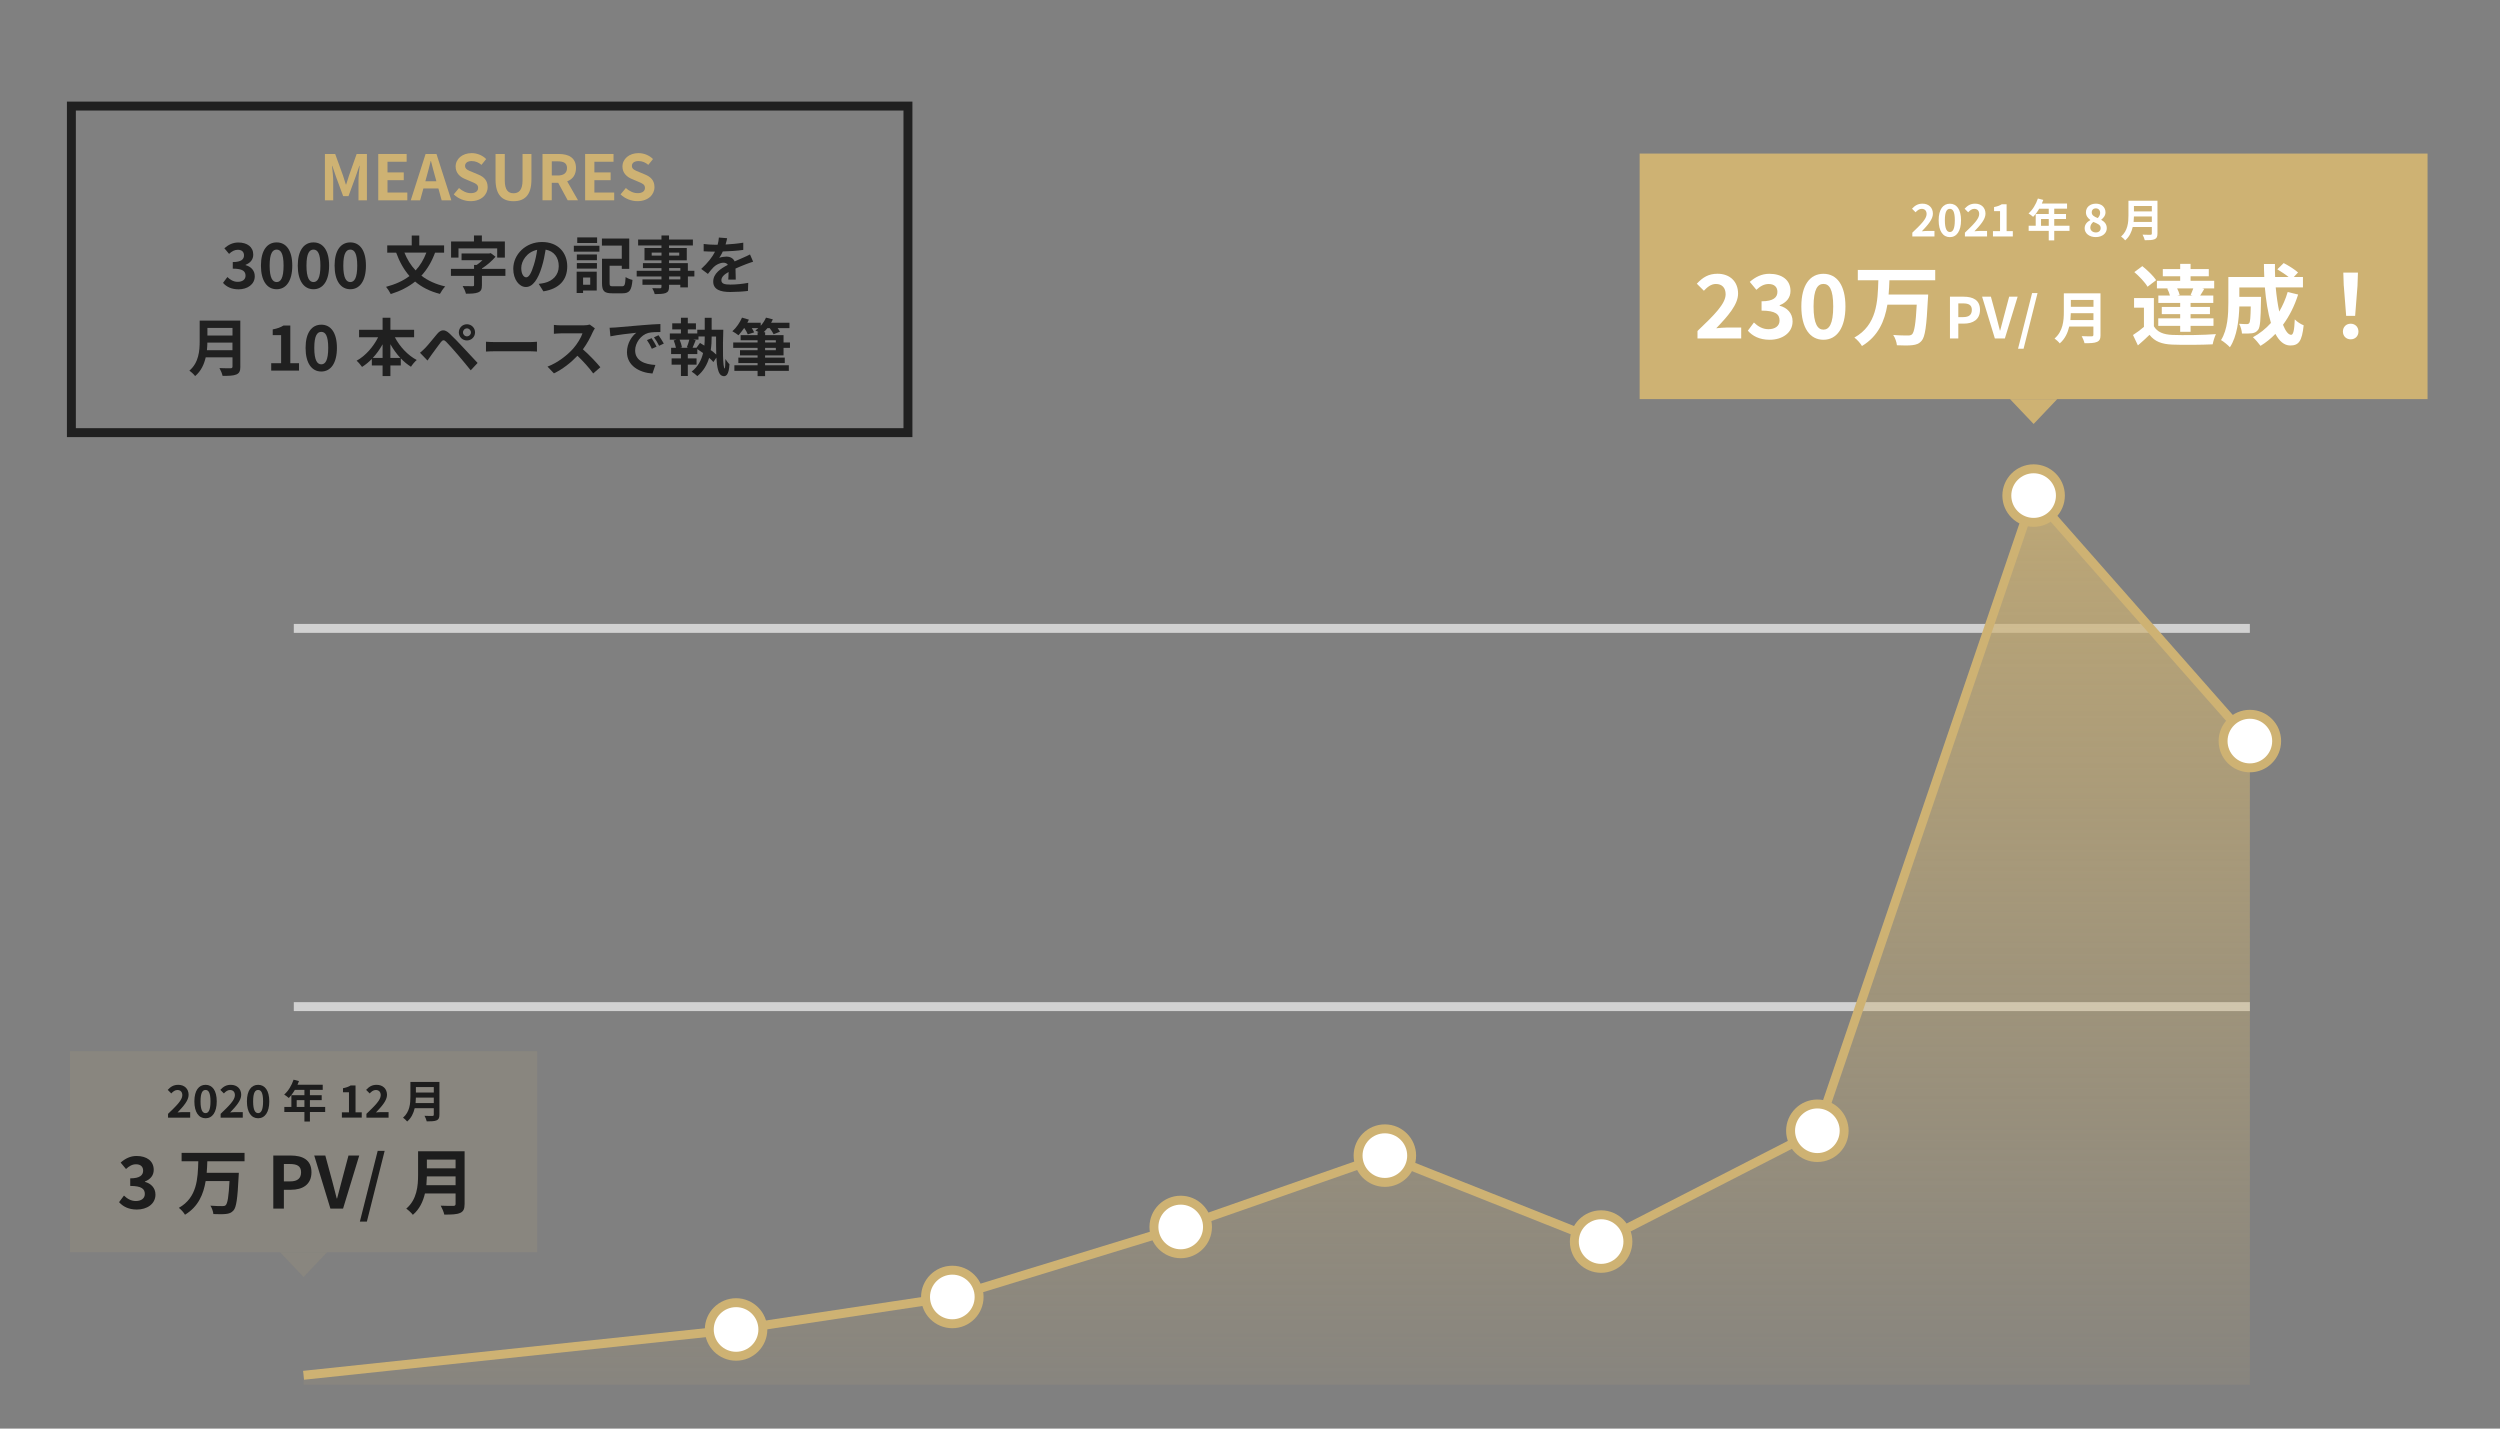 <?xml version="1.0" encoding="UTF-8"?><svg id="_レイヤー_2" xmlns="http://www.w3.org/2000/svg" xmlns:xlink="http://www.w3.org/1999/xlink" viewBox="0 0 560 320"><rect x="0" y="0" width="560" height="320" fill="#808080" stroke="none"/><defs><style>.cls-1{fill:#ceb273;}.cls-1,.cls-2,.cls-3,.cls-4,.cls-5,.cls-6,.cls-7{stroke-width:0px;}.cls-8{opacity:.12;}.cls-2{fill:#1d1d1d;}.cls-3{fill:#d1d1d1;}.cls-4{fill:url(#_名称未設定グラデーション_4);}.cls-5{opacity:0;}.cls-5,.cls-6{fill:#fff;}.cls-7{fill:#202020;}</style><linearGradient id="_名称未設定グラデーション_4" x1="285.99" y1="309.85" x2="285.99" y2="102.98" gradientUnits="userSpaceOnUse"><stop offset="0" stop-color="#ceb273" stop-opacity=".1"/><stop offset="1" stop-color="#ceb273" stop-opacity=".8"/></linearGradient></defs><g id="_レイヤー_2-2"><rect class="cls-5" width="560" height="320"/><rect class="cls-3" x="65.81" y="224.48" width="438.16" height="2"/><rect class="cls-3" x="65.81" y="139.76" width="438.16" height="2"/><polygon class="cls-4" points="68 308.07 68 310.2 503.97 310.2 503.97 166 455.53 111.01 407.09 253.29 358.65 278.11 310.21 258.86 264.48 274.84 213.32 290.52 164.88 297.8 116.44 302.93 68 308.07"/><polygon class="cls-1" points="68.11 309.06 67.89 307.07 164.78 296.8 213.1 289.54 264.19 273.88 310.23 257.79 358.6 277.02 406.27 252.59 455.14 109.06 504.72 165.34 503.22 166.66 455.92 112.97 407.9 254 358.7 279.21 310.18 259.92 264.81 275.79 213.47 291.51 165.03 298.79 68.11 309.06"/><circle class="cls-6" cx="213.32" cy="290.52" r="6"/><path class="cls-1" d="M213.32,297.52c-3.86,0-7-3.14-7-7s3.14-7,7-7,7,3.14,7,7-3.14,7-7,7ZM213.32,285.52c-2.76,0-5,2.24-5,5s2.24,5,5,5,5-2.24,5-5-2.24-5-5-5Z"/><circle class="cls-6" cx="164.88" cy="297.8" r="6"/><path class="cls-1" d="M164.88,304.8c-3.86,0-7-3.14-7-7s3.14-7,7-7,7,3.14,7,7-3.14,7-7,7ZM164.88,292.8c-2.76,0-5,2.24-5,5s2.24,5,5,5,5-2.24,5-5-2.24-5-5-5Z"/><circle class="cls-6" cx="264.48" cy="274.84" r="6"/><path class="cls-1" d="M264.48,281.84c-3.86,0-7-3.14-7-7s3.14-7,7-7,7,3.14,7,7-3.14,7-7,7ZM264.48,269.84c-2.76,0-5,2.24-5,5s2.24,5,5,5,5-2.24,5-5-2.24-5-5-5Z"/><circle class="cls-6" cx="310.21" cy="258.86" r="6"/><path class="cls-1" d="M310.21,265.86c-3.86,0-7-3.14-7-7s3.14-7,7-7,7,3.14,7,7-3.14,7-7,7ZM310.21,253.86c-2.76,0-5,2.24-5,5s2.24,5,5,5,5-2.24,5-5-2.24-5-5-5Z"/><circle class="cls-6" cx="358.65" cy="278.11" r="6"/><path class="cls-1" d="M358.65,285.11c-3.86,0-7-3.14-7-7s3.14-7,7-7,7,3.14,7,7-3.14,7-7,7ZM358.65,273.11c-2.76,0-5,2.24-5,5s2.24,5,5,5,5-2.24,5-5-2.24-5-5-5Z"/><circle class="cls-6" cx="407.09" cy="253.29" r="6"/><path class="cls-1" d="M407.09,260.29c-3.86,0-7-3.14-7-7s3.14-7,7-7,7,3.14,7,7-3.14,7-7,7ZM407.09,248.29c-2.76,0-5,2.24-5,5s2.24,5,5,5,5-2.24,5-5-2.24-5-5-5Z"/><circle class="cls-6" cx="455.53" cy="111.01" r="6"/><path class="cls-1" d="M455.53,118.01c-3.86,0-7-3.14-7-7s3.14-7,7-7,7,3.14,7,7-3.14,7-7,7ZM455.53,106.01c-2.76,0-5,2.24-5,5s2.24,5,5,5,5-2.24,5-5-2.24-5-5-5Z"/><circle class="cls-6" cx="503.97" cy="166" r="6"/><path class="cls-1" d="M503.97,173c-3.86,0-7-3.14-7-7s3.14-7,7-7,7,3.14,7,7-3.14,7-7,7ZM503.97,161c-2.76,0-5,2.24-5,5s2.24,5,5,5,5-2.24,5-5-2.24-5-5-5Z"/><rect class="cls-1" x="367.28" y="34.4" width="176.49" height="55"/><polygon class="cls-1" points="455.53 94.97 460.81 89.41 450.25 89.41 455.53 94.97"/><path class="cls-6" d="M428.36,52.12c1.93-1.84,3.2-3.1,3.2-4.17,0-.73-.4-1.17-1.11-1.17-.54,0-.98.36-1.36.77l-.8-.8c.68-.73,1.34-1.13,2.35-1.13,1.4,0,2.33.89,2.33,2.25,0,1.26-1.16,2.56-2.48,3.94.37-.04.86-.08,1.21-.08h1.62v1.24h-4.96v-.85Z"/><path class="cls-6" d="M434.26,49.34c0-2.44.99-3.71,2.51-3.71s2.5,1.28,2.5,3.71-.98,3.78-2.5,3.78-2.51-1.33-2.51-3.78ZM437.88,49.34c0-2-.47-2.56-1.11-2.56s-1.12.56-1.12,2.56.48,2.63,1.12,2.63,1.11-.62,1.11-2.63Z"/><path class="cls-6" d="M440.14,52.12c1.93-1.84,3.2-3.1,3.2-4.17,0-.73-.4-1.17-1.11-1.17-.54,0-.98.36-1.36.77l-.8-.8c.68-.73,1.34-1.13,2.35-1.13,1.4,0,2.33.89,2.33,2.25,0,1.26-1.16,2.56-2.48,3.94.37-.04.86-.08,1.21-.08h1.62v1.24h-4.96v-.85Z"/><path class="cls-6" d="M446.42,51.78h1.59v-4.49h-1.34v-.91c.74-.14,1.25-.33,1.72-.62h1.09v6.02h1.39v1.19h-4.45v-1.19Z"/><path class="cls-6" d="M463.57,51.71h-3.42v2.14h-1.23v-2.14h-4.5v-1.14h1.58v-2.63h2.92v-1.19h-2.14c-.41.71-.89,1.35-1.36,1.82-.23-.2-.74-.6-1.03-.77.9-.76,1.67-2.04,2.1-3.33l1.21.31c-.09.28-.2.55-.33.82h5.65v1.15h-2.87v1.19h2.64v1.11h-2.64v1.52h3.42v1.14ZM458.92,50.58v-1.52h-1.73v1.52h1.73Z"/><path class="cls-6" d="M466.96,51.13c0-.89.59-1.46,1.27-1.82v-.04c-.56-.41-.98-.94-.98-1.7,0-1.19.95-1.95,2.23-1.95s2.15.78,2.15,1.96c0,.71-.48,1.29-.95,1.62v.05c.67.38,1.24.91,1.24,1.88,0,1.12-.99,1.98-2.49,1.98-1.41,0-2.47-.82-2.47-1.98ZM470.55,51.08c0-.72-.69-.98-1.64-1.37-.39.31-.68.75-.68,1.26,0,.67.55,1.1,1.24,1.1.63,0,1.08-.35,1.08-.99ZM470.43,47.69c0-.6-.36-1.02-.98-1.02-.5,0-.9.32-.9.91,0,.66.58.97,1.35,1.27.34-.36.53-.75.53-1.16Z"/><path class="cls-6" d="M483.27,52.32c0,.72-.17,1.06-.63,1.26-.48.21-1.18.23-2.21.23-.07-.35-.31-.92-.5-1.25.7.04,1.54.03,1.76.03.24,0,.32-.08.32-.29v-1.45h-4.28c-.26,1.12-.76,2.21-1.69,2.99-.18-.25-.66-.69-.92-.86,1.51-1.29,1.65-3.2,1.65-4.72v-3.29h6.5v7.35ZM482.01,49.71v-1.22h-4.01c0,.38-.03.8-.07,1.22h4.08ZM478,46.14v1.22h4.01v-1.22h-4.01Z"/><path class="cls-6" d="M436.79,66.46h3.07c2.07,0,3.66.73,3.66,2.94s-1.6,3.09-3.61,3.09h-1.25v3.32h-1.87v-9.36ZM439.78,71.03c1.29,0,1.91-.54,1.91-1.62s-.68-1.45-1.97-1.45h-1.06v3.07h1.12Z"/><path class="cls-6" d="M444,66.46h1.96l1.24,4.56c.29,1.04.49,1.97.78,3.02h.06c.3-1.05.51-1.98.8-3.02l1.21-4.56h1.9l-2.86,9.36h-2.24l-2.86-9.36Z"/><path class="cls-6" d="M455.19,65.64h1.22l-3.13,12.48h-1.24l3.15-12.48Z"/><path class="cls-6" d="M470.52,75c0,.91-.21,1.34-.8,1.59-.61.27-1.49.29-2.79.29-.09-.44-.39-1.16-.63-1.58.88.05,1.95.04,2.22.04.3,0,.4-.1.4-.37v-1.83h-5.41c-.33,1.42-.96,2.79-2.13,3.78-.23-.32-.83-.87-1.16-1.09,1.91-1.63,2.08-4.04,2.08-5.96v-4.16h8.21v9.29ZM468.93,71.69v-1.54h-5.07c-.01.48-.04,1.01-.09,1.54h5.15ZM463.87,67.18v1.54h5.07v-1.54h-5.07Z"/><path class="cls-6" d="M380.23,74.15c3.81-3.63,6.31-6.12,6.31-8.23,0-1.44-.79-2.31-2.19-2.31-1.07,0-1.93.71-2.68,1.52l-1.58-1.58c1.34-1.44,2.64-2.23,4.64-2.23,2.76,0,4.6,1.76,4.6,4.44,0,2.49-2.29,5.05-4.89,7.77.73-.08,1.7-.16,2.39-.16h3.2v2.45h-9.79v-1.68Z"/><path class="cls-6" d="M391.52,74.07l1.36-1.83c.87.85,1.93,1.5,3.25,1.5,1.48,0,2.49-.71,2.49-1.93,0-1.38-.85-2.23-4.03-2.23v-2.09c2.68,0,3.55-.89,3.55-2.11,0-1.1-.71-1.76-1.95-1.76-1.05,0-1.89.49-2.76,1.3l-1.48-1.78c1.26-1.1,2.66-1.81,4.38-1.81,2.82,0,4.74,1.38,4.74,3.83,0,1.54-.91,2.6-2.43,3.22v.1c1.64.43,2.9,1.64,2.9,3.51,0,2.6-2.35,4.12-5.13,4.12-2.31,0-3.87-.87-4.89-2.03Z"/><path class="cls-6" d="M403.5,68.65c0-4.81,1.95-7.32,4.95-7.32s4.93,2.53,4.93,7.32-1.93,7.46-4.93,7.46-4.95-2.62-4.95-7.46ZM410.64,68.65c0-3.95-.93-5.05-2.19-5.05s-2.21,1.1-2.21,5.05.95,5.19,2.21,5.19,2.19-1.22,2.19-5.19Z"/><path class="cls-6" d="M423.23,62.77c-.04,1.04-.08,2.13-.18,3.2h8.86s-.02.75-.06,1.05c-.3,6.06-.63,8.44-1.4,9.31-.59.69-1.22.89-2.11.99-.77.1-2.13.08-3.43.02-.06-.67-.39-1.66-.83-2.31,1.36.12,2.7.12,3.29.12.41,0,.67-.04.93-.26.51-.49.83-2.43,1.05-6.65h-6.57c-.61,3.65-2.03,7.06-5.7,9.27-.36-.63-1.08-1.44-1.7-1.89,5.07-2.84,5.23-8.09,5.37-12.84h-4.6v-2.31h17.34v2.31h-10.26Z"/><path class="cls-6" d="M482.46,73.07c.77,1.32,2.15,1.87,4.16,1.95,2.37.1,7.02.04,9.75-.18-.28.55-.61,1.64-.73,2.29-2.45.12-6.63.16-9.04.06-2.35-.1-3.93-.67-5.11-2.19-.79.77-1.6,1.52-2.6,2.37l-1.1-2.33c.77-.49,1.66-1.14,2.45-1.82v-4.3h-2.21v-2.15h4.44v6.29ZM481.05,64.23c-.55-.97-1.85-2.33-2.96-3.28l1.79-1.34c1.11.89,2.47,2.19,3.1,3.14l-1.93,1.48ZM485.73,64.6h-2.58v-1.7h5.21v-1.01h-3.89v-1.62h3.89v-1.16h2.33v1.16h4.08v1.62h-4.08v1.01h5.29v1.7h-2.72l.49.12c-.33.55-.63,1.07-.91,1.48h2.94v1.66h-5.09v.89h4.34v1.62h-4.34v.93h5.13v1.7h-5.13v1.32h-2.33v-1.32h-4.91v-1.7h4.91v-.93h-4.12v-1.62h4.12v-.89h-4.89v-1.66h2.6c-.12-.49-.36-1.08-.61-1.54l.28-.06ZM490.7,66.08c.2-.43.41-.99.59-1.48h-3.61c.26.49.47,1.07.57,1.48l-.53.12h3.43l-.45-.12Z"/><path class="cls-6" d="M514.78,65.98c-.81,2.56-1.97,4.85-3.39,6.77.57,1.42,1.2,2.25,1.83,2.25.47,0,.71-.99.81-3.45.53.55,1.36,1.07,1.99,1.32-.38,3.65-1.16,4.52-3,4.52-1.38,0-2.47-.99-3.33-2.6-1.01,1.05-2.11,1.93-3.33,2.68-.36-.51-1.2-1.48-1.7-1.93,1.52-.83,2.88-1.91,4.03-3.2-.67-2.23-1.11-4.99-1.36-7.95h-5.72v2.11h4.87s-.02.61-.02.89c-.06,4.14-.18,5.9-.63,6.47-.38.51-.77.69-1.36.79-.51.08-1.36.08-2.27.06-.04-.69-.3-1.6-.65-2.19.71.06,1.38.08,1.7.08.28,0,.43-.04.59-.24.2-.28.28-1.22.33-3.71h-2.56c-.08,2.88-.49,6.73-2.11,9.13-.41-.45-1.46-1.32-1.99-1.6,1.5-2.37,1.64-5.8,1.64-8.37v-5.76h8.05c-.04-.97-.08-1.93-.08-2.92h2.47c-.02.99,0,1.95.04,2.92h3.02c-.73-.59-1.72-1.22-2.53-1.72l1.42-1.4c1.08.55,2.53,1.46,3.22,2.11l-.95,1.01h2.05v2.33h-6.1c.18,1.97.45,3.83.79,5.41.77-1.32,1.42-2.78,1.89-4.38l2.35.57Z"/><path class="cls-6" d="M524.81,74.27c0-1.05.75-1.76,1.74-1.76s1.74.71,1.74,1.76-.75,1.74-1.74,1.74-1.74-.71-1.74-1.74ZM525,64.01l-.1-2.94h3.28l-.1,2.94-.53,6.75h-2.01l-.53-6.75Z"/><g class="cls-8"><rect class="cls-1" x="15.68" y="235.46" width="104.65" height="45.03"/><polygon class="cls-1" points="68 286.05 73.28 280.49 62.72 280.49 68 286.05"/></g><path class="cls-2" d="M37.64,249.5c1.93-1.84,3.2-3.1,3.2-4.17,0-.73-.4-1.17-1.11-1.17-.54,0-.98.36-1.36.77l-.8-.8c.68-.73,1.34-1.13,2.35-1.13,1.4,0,2.33.89,2.33,2.25,0,1.26-1.16,2.56-2.48,3.94.37-.04.86-.08,1.21-.08h1.62v1.24h-4.96v-.85Z"/><path class="cls-2" d="M43.54,246.71c0-2.44.99-3.71,2.51-3.71s2.5,1.28,2.5,3.71-.98,3.78-2.5,3.78-2.51-1.33-2.51-3.78ZM47.15,246.71c0-2-.47-2.56-1.11-2.56s-1.12.56-1.12,2.56.48,2.63,1.12,2.63,1.11-.62,1.11-2.63Z"/><path class="cls-2" d="M49.42,249.5c1.93-1.84,3.2-3.1,3.2-4.17,0-.73-.4-1.17-1.11-1.17-.54,0-.98.36-1.36.77l-.8-.8c.68-.73,1.34-1.13,2.35-1.13,1.4,0,2.33.89,2.33,2.25,0,1.26-1.16,2.56-2.48,3.94.37-.04.86-.08,1.21-.08h1.62v1.24h-4.96v-.85Z"/><path class="cls-2" d="M55.31,246.71c0-2.44.99-3.71,2.51-3.71s2.5,1.28,2.5,3.71-.98,3.78-2.5,3.78-2.51-1.33-2.51-3.78ZM58.93,246.71c0-2-.47-2.56-1.11-2.56s-1.12.56-1.12,2.56.48,2.63,1.12,2.63,1.11-.62,1.11-2.63Z"/><path class="cls-2" d="M72.84,249.09h-3.42v2.14h-1.23v-2.14h-4.5v-1.14h1.58v-2.63h2.92v-1.19h-2.14c-.41.71-.89,1.35-1.36,1.82-.23-.2-.74-.6-1.03-.77.9-.76,1.67-2.04,2.1-3.33l1.21.31c-.09.28-.2.55-.33.82h5.65v1.15h-2.87v1.19h2.64v1.11h-2.64v1.52h3.42v1.14ZM68.19,247.95v-1.52h-1.73v1.52h1.73Z"/><path class="cls-2" d="M76.58,249.16h1.59v-4.49h-1.34v-.91c.74-.14,1.25-.33,1.72-.62h1.09v6.02h1.39v1.19h-4.45v-1.19Z"/><path class="cls-2" d="M82.08,249.5c1.93-1.84,3.2-3.1,3.2-4.17,0-.73-.4-1.17-1.11-1.17-.54,0-.98.36-1.36.77l-.8-.8c.68-.73,1.34-1.13,2.35-1.13,1.4,0,2.33.89,2.33,2.25,0,1.26-1.16,2.56-2.48,3.94.37-.04.86-.08,1.21-.08h1.62v1.24h-4.96v-.85Z"/><path class="cls-2" d="M98.43,249.7c0,.72-.17,1.06-.63,1.26-.48.21-1.18.23-2.21.23-.07-.35-.31-.92-.5-1.25.7.04,1.54.03,1.76.03.24,0,.32-.08.32-.29v-1.45h-4.28c-.26,1.12-.76,2.21-1.69,2.99-.18-.25-.66-.69-.92-.86,1.51-1.29,1.65-3.2,1.65-4.72v-3.29h6.5v7.35ZM97.17,247.08v-1.22h-4.01c0,.38-.03.8-.07,1.22h4.08ZM93.16,243.51v1.22h4.01v-1.22h-4.01Z"/><path class="cls-2" d="M26.66,269.3l1.11-1.49c.71.69,1.57,1.22,2.65,1.22,1.2,0,2.02-.58,2.02-1.57,0-1.12-.69-1.81-3.27-1.81v-1.7c2.18,0,2.89-.72,2.89-1.72,0-.9-.58-1.43-1.59-1.43-.85,0-1.54.4-2.25,1.06l-1.2-1.44c1.03-.9,2.17-1.48,3.56-1.48,2.29,0,3.85,1.12,3.85,3.11,0,1.25-.74,2.12-1.97,2.61v.08c1.33.35,2.36,1.33,2.36,2.85,0,2.12-1.91,3.35-4.17,3.35-1.88,0-3.14-.71-3.98-1.65Z"/><path class="cls-2" d="M46.44,260.11c-.03.85-.06,1.73-.14,2.6h7.2s-.02.61-.05.85c-.24,4.92-.51,6.86-1.14,7.57-.48.56-.99.72-1.72.8-.63.08-1.73.06-2.79.02-.05-.54-.32-1.35-.67-1.88,1.11.1,2.2.1,2.68.1.34,0,.54-.03.75-.21.42-.4.67-1.97.85-5.4h-5.34c-.5,2.97-1.65,5.74-4.63,7.54-.29-.51-.88-1.17-1.38-1.54,4.12-2.31,4.25-6.58,4.36-10.44h-3.74v-1.88h14.1v1.88h-8.34Z"/><path class="cls-2" d="M61.22,258.84h3.9c2.63,0,4.65.93,4.65,3.74s-2.04,3.93-4.59,3.93h-1.59v4.22h-2.37v-11.88ZM65.02,264.63c1.64,0,2.42-.69,2.42-2.05s-.87-1.84-2.5-1.84h-1.35v3.9h1.43Z"/><path class="cls-2" d="M70.38,258.84h2.49l1.57,5.79c.37,1.31.62,2.5.99,3.83h.08c.38-1.33.64-2.52,1.01-3.83l1.54-5.79h2.41l-3.62,11.88h-2.84l-3.62-11.88Z"/><path class="cls-2" d="M84.6,257.8h1.56l-3.98,15.84h-1.57l3.99-15.84Z"/><path class="cls-2" d="M104.07,269.68c0,1.15-.27,1.7-1.01,2.02-.77.34-1.89.37-3.54.37-.11-.56-.5-1.47-.8-2,1.12.06,2.47.05,2.82.05.38,0,.51-.13.51-.46v-2.33h-6.86c-.42,1.8-1.22,3.54-2.71,4.79-.29-.4-1.06-1.11-1.48-1.38,2.42-2.07,2.65-5.13,2.65-7.57v-5.28h10.42v11.79ZM102.05,265.48v-1.96h-6.43c-.02.61-.05,1.28-.11,1.96h6.54ZM95.62,259.75v1.96h6.43v-1.96h-6.43Z"/><path class="cls-7" d="M49.96,63.36l.97-1.3c.62.6,1.37,1.07,2.31,1.07,1.05,0,1.76-.5,1.76-1.37,0-.98-.6-1.58-2.86-1.58v-1.48c1.91,0,2.52-.63,2.52-1.5,0-.78-.5-1.25-1.39-1.25-.74,0-1.34.35-1.96.92l-1.05-1.26c.9-.78,1.89-1.29,3.11-1.29,2,0,3.36.98,3.36,2.72,0,1.09-.64,1.85-1.72,2.28v.07c1.16.31,2.06,1.16,2.06,2.49,0,1.85-1.67,2.93-3.64,2.93-1.64,0-2.75-.62-3.47-1.44Z"/><path class="cls-7" d="M58.45,59.5c0-3.42,1.39-5.2,3.52-5.2s3.5,1.79,3.5,5.2-1.37,5.29-3.5,5.29-3.52-1.86-3.52-5.29ZM63.52,59.5c0-2.8-.66-3.59-1.55-3.59s-1.57.78-1.57,3.59.67,3.68,1.57,3.68,1.55-.87,1.55-3.68Z"/><path class="cls-7" d="M66.7,59.5c0-3.42,1.39-5.2,3.52-5.2s3.5,1.79,3.5,5.2-1.37,5.29-3.5,5.29-3.52-1.86-3.52-5.29ZM71.77,59.5c0-2.8-.66-3.59-1.55-3.59s-1.57.78-1.57,3.59.67,3.68,1.57,3.68,1.55-.87,1.55-3.68Z"/><path class="cls-7" d="M74.95,59.5c0-3.42,1.39-5.2,3.52-5.2s3.5,1.79,3.5,5.2-1.37,5.29-3.5,5.29-3.52-1.86-3.52-5.29ZM80.02,59.5c0-2.8-.66-3.59-1.55-3.59s-1.57.78-1.57,3.59.67,3.68,1.57,3.68,1.55-.87,1.55-3.68Z"/><path class="cls-7" d="M97.46,56.58c-.76,2.07-1.78,3.77-3.07,5.17,1.44,1.11,3.21,1.93,5.34,2.41-.41.41-.94,1.19-1.19,1.67-2.26-.57-4.08-1.51-5.55-2.76-1.53,1.22-3.33,2.13-5.46,2.8-.2-.43-.71-1.22-1.05-1.62,2.07-.55,3.82-1.34,5.24-2.42-1.26-1.44-2.23-3.19-2.98-5.24h-2v-1.62h5.49v-2.21h1.69v2.21h5.56v1.62h-2.02ZM90.59,56.58c.6,1.51,1.43,2.86,2.51,3.99,1.01-1.09,1.81-2.41,2.41-3.99h-4.92Z"/><path class="cls-7" d="M113.2,61.8h-5.25v2.1c0,.91-.2,1.34-.88,1.61-.66.25-1.55.28-2.7.28-.11-.5-.45-1.25-.73-1.71.85.03,1.91.04,2.19.03.28,0,.36-.06.36-.25v-2.06h-5.18v-1.58h5.18v-.88h.6c.43-.29.88-.67,1.28-1.05h-4.68v-1.51h6.15l.39-.08,1.07.81c-.8.92-1.88,1.9-3.04,2.61v.11h5.25v1.58ZM102.69,57.7h-1.65v-3.61h5.13v-1.34h1.77v1.34h5.15v3.61h-1.72v-2.06h-8.67v2.06Z"/><path class="cls-7" d="M121.72,65.26l-1.05-1.67c.53-.06.92-.14,1.3-.22,1.79-.42,3.19-1.71,3.19-3.75,0-1.93-1.05-3.38-2.94-3.7-.2,1.19-.43,2.48-.84,3.8-.84,2.83-2.04,4.57-3.57,4.57s-2.84-1.71-2.84-4.08c0-3.24,2.8-6,6.43-6s5.66,2.41,5.66,5.46-1.81,5.04-5.34,5.59ZM117.87,62.12c.59,0,1.13-.88,1.71-2.77.32-1.04.59-2.23.74-3.39-2.31.48-3.56,2.52-3.56,4.06,0,1.41.56,2.1,1.11,2.1Z"/><path class="cls-7" d="M128.54,55.05h5.73v1.32h-5.73v-1.32ZM133.66,65.08h-3.05v.55h-1.44v-4.78h4.5v4.23ZM129.21,57h4.5v1.28h-4.5v-1.28ZM129.21,58.92h4.5v1.25h-4.5v-1.25ZM133.75,54.43h-4.45v-1.26h4.45v1.26ZM130.61,62.17v1.61h1.6v-1.61h-1.6ZM139.31,64.13c.63,0,.73-.32.83-2.07.36.27,1.09.55,1.54.64-.21,2.33-.66,3-2.24,3h-2.31c-1.74,0-2.28-.46-2.28-2.26v-5.49h4.43v-2.93h-4.45v-1.58h6.12v6.78h-1.67v-.69h-2.73v3.91c0,.59.11.69.77.69h2Z"/><path class="cls-7" d="M155.55,61.93h-1.46v2.44h-1.7v-.57h-2.52v.43c0,.83-.2,1.16-.74,1.4-.53.21-1.29.24-2.48.24-.08-.39-.34-.97-.55-1.32.67.03,1.5.03,1.72.03.27-.01.35-.1.35-.35v-.43h-4.26v-1.21h4.26v-.66h-5.55v-1.27h5.55v-.6h-4.15v-1.12h4.15v-.62h-3.8v-2.77h3.8v-.57h-5.23v-1.32h5.23v-.91h1.69v.91h5.35v1.32h-5.35v.57h3.98v2.77h-3.98v.62h4.22v1.72h1.46v1.27ZM148.18,57.26v-.67h-2.2v.67h2.2ZM149.88,56.59v.67h2.27v-.67h-2.27ZM149.88,60.65h2.52v-.6h-2.52v.6ZM152.4,61.93h-2.52v.66h2.52v-.66Z"/><path class="cls-7" d="M162.53,54.77c1.33-.07,2.73-.2,3.96-.41v1.62c-1.34.2-3.07.31-4.58.35-.24.52-.52,1.02-.8,1.43.36-.17,1.12-.28,1.58-.28.85,0,1.56.36,1.86,1.08.73-.34,1.32-.57,1.89-.83.55-.24,1.04-.46,1.56-.73l.7,1.62c-.45.13-1.19.41-1.67.59-.63.25-1.43.56-2.28.95.01.79.04,1.82.06,2.47h-1.68c.04-.42.06-1.09.07-1.71-1.05.6-1.61,1.15-1.61,1.85,0,.77.66.98,2.03.98,1.19,0,2.75-.15,3.98-.39l-.06,1.81c-.92.13-2.65.24-3.96.24-2.2,0-3.82-.53-3.82-2.34s1.68-2.91,3.28-3.74c-.21-.35-.59-.48-.98-.48-.79,0-1.65.45-2.19.97-.42.42-.83.92-1.3,1.54l-1.5-1.12c1.47-1.36,2.47-2.61,3.1-3.87h-.18c-.57,0-1.6-.03-2.37-.08v-1.64c.71.11,1.75.17,2.46.17h.67c.15-.56.25-1.11.28-1.61l1.85.15c-.07.35-.17.81-.35,1.4Z"/><path class="cls-7" d="M53.84,82.12c0,1.01-.24,1.48-.88,1.76-.67.29-1.65.32-3.1.32-.1-.49-.43-1.29-.7-1.75.98.06,2.16.04,2.47.04.34,0,.45-.11.45-.41v-2.03h-6c-.36,1.57-1.06,3.1-2.37,4.19-.25-.35-.92-.97-1.29-1.21,2.12-1.81,2.31-4.48,2.31-6.61v-4.61h9.1v10.3ZM52.07,78.45v-1.71h-5.62c-.01.53-.04,1.12-.1,1.71h5.71ZM46.46,73.45v1.71h5.62v-1.71h-5.62Z"/><path class="cls-7" d="M60.74,81.36h2.23v-6.29h-1.88v-1.28c1.04-.2,1.75-.46,2.41-.87h1.53v8.43h1.95v1.67h-6.23v-1.67Z"/><path class="cls-7" d="M68.45,77.93c0-3.42,1.39-5.2,3.52-5.2s3.5,1.79,3.5,5.2-1.37,5.29-3.5,5.29-3.52-1.86-3.52-5.29ZM73.52,77.93c0-2.8-.66-3.59-1.55-3.59s-1.57.78-1.57,3.59.67,3.68,1.57,3.68,1.55-.87,1.55-3.68Z"/><path class="cls-7" d="M88.46,75.56c1.09,2.1,2.89,4.03,4.89,5.08-.42.34-1,1.04-1.29,1.51-.81-.5-1.58-1.13-2.28-1.88v1.6h-2.33v2.37h-1.75v-2.37h-2.41v-1.47c-.67.7-1.42,1.3-2.19,1.79-.29-.42-.83-1.06-1.22-1.39,1.98-1.08,3.74-3.1,4.82-5.25h-4.27v-1.68h5.27v-2.7h1.75v2.7h5.31v1.68h-4.3ZM85.7,80.18v-3.05c-.63,1.12-1.37,2.16-2.2,3.05h2.2ZM89.68,80.18c-.84-.9-1.6-1.95-2.23-3.08v3.08h2.23Z"/><path class="cls-7" d="M95.23,77.97c.63-.64,1.72-2.02,2.69-3.17.83-.98,1.65-1.13,2.75-.11.94.88,2.02,2,2.86,2.91.94.99,2.37,2.55,3.45,3.7l-1.54,1.65c-.94-1.16-2.13-2.61-2.96-3.57-.81-.97-2.06-2.33-2.56-2.84-.45-.45-.74-.42-1.15.08-.55.7-1.54,2.09-2.1,2.84-.32.45-.66.94-.91,1.3l-1.68-1.74c.42-.34.73-.64,1.16-1.06ZM104.59,72.63c1.01,0,1.82.81,1.82,1.82s-.81,1.81-1.82,1.81-1.81-.8-1.81-1.81.8-1.82,1.81-1.82ZM104.59,75.34c.49,0,.9-.39.9-.88s-.41-.9-.9-.9-.88.41-.88.9.39.88.88.88Z"/><path class="cls-7" d="M111.12,76.63h7.52c.66,0,1.28-.06,1.64-.08v2.2c-.34-.01-1.05-.07-1.64-.07h-7.52c-.8,0-1.74.03-2.26.07v-2.2c.5.04,1.53.08,2.26.08Z"/><path class="cls-7" d="M132.77,74.4c-.48,1.09-1.26,2.59-2.2,3.85,1.39,1.2,3.08,3,3.91,4.01l-1.6,1.39c-.91-1.26-2.21-2.69-3.53-3.96-1.49,1.57-3.35,3.03-5.27,3.94l-1.44-1.51c2.25-.84,4.43-2.55,5.74-4.02.92-1.05,1.78-2.44,2.09-3.43h-4.75c-.59,0-1.36.08-1.65.1v-1.99c.38.06,1.23.1,1.65.1h4.94c.6,0,1.16-.08,1.44-.18l1.15.85c-.11.15-.36.59-.49.87Z"/><path class="cls-7" d="M137.92,73.35c1.18-.1,3.49-.31,6.05-.52,1.44-.13,2.97-.21,3.96-.25v1.79c-.74.01-1.95.01-2.69.2-1.7.45-2.97,2.26-2.97,3.92,0,2.31,2.16,3.14,4.54,3.26l-.66,1.92c-2.94-.2-5.71-1.76-5.71-4.8,0-2.02,1.13-3.61,2.09-4.33-1.32.14-4.17.45-5.8.8l-.18-1.92c.56-.01,1.11-.04,1.37-.07ZM147.07,77.65l-1.06.48c-.35-.77-.64-1.32-1.09-1.95l1.04-.43c.35.5.85,1.36,1.12,1.91ZM148.69,76.96l-1.05.5c-.38-.76-.7-1.28-1.15-1.89l1.02-.48c.35.49.88,1.32,1.18,1.86Z"/><path class="cls-7" d="M162.02,73.85c-.13,3.81-.15,8.54.32,8.71.07.03.14-1.06.15-2.14.25.39.67.97.91,1.16-.11,2.41-.8,2.96-1.7,2.58-.78-.31-1.11-1.91-1.23-4.06l-.67,1c-.24-.28-.57-.62-.95-.94-.46,1.51-1.26,2.97-2.65,4.09-.28-.29-.88-.78-1.27-1.01,1.46-1.13,2.2-2.63,2.56-4.16-.43-.31-.87-.62-1.29-.88v1.11h-2.13v.97h1.96v1.4h-1.96v2.54h-1.54v-2.54h-2.09v-1.4h2.09v-.97h-2.2v-1.4h1.08c-.1-.49-.29-1.15-.5-1.65l.59-.17h-1.46v-1.4h2.49v-.9h-1.95v-1.37h1.95v-1.25h1.54v1.25h1.82v1.37h-1.82v.9h2.12v-.83h1.67v-2.68h1.55v2.68h2.61ZM152.23,76.08c.25.58.46,1.26.53,1.71l-.38.11h1.83l-.36-.1c.2-.49.43-1.18.56-1.72h-2.18ZM156.81,76.82c.31.18.63.38.97.6.07-.7.08-1.36.08-1.98v-.07h-1.4v.7h-1.19l.57.14c-.24.6-.48,1.21-.7,1.68h.88l.78-1.08ZM159.41,75.46c0,.92-.04,1.93-.2,2.96.48.34.9.69,1.23,1.01-.04-1.25-.04-2.63-.04-4.05h-.99v.08Z"/><path class="cls-7" d="M171.38,79.61v.49h4.41v1.22h-4.41v.5h5.32v1.25h-5.32v1.18h-1.68v-1.18h-5.2v-1.25h5.2v-.5h-4.31v-1.22h4.31v-.49h-3.94v-1.16h3.94v-.53h-5.46v-1.21h5.46v-.49h-3.8v-1.15h3.8v-.66h.28c-.28-.15-.57-.31-.78-.39.22-.15.45-.32.67-.52h-1.47c.22.34.42.69.53.95l-1.43.45c-.13-.38-.45-.94-.76-1.4h-.07c-.42.6-.85,1.16-1.25,1.6-.32-.27-.99-.69-1.37-.9.85-.74,1.68-1.93,2.16-3.05l1.54.45c-.11.24-.22.46-.35.7h3v.67c.49-.55.91-1.18,1.18-1.82l1.53.38c-.11.27-.24.52-.39.77h4.12v1.2h-2.66c.22.29.41.57.53.8l-1.42.57c-.17-.38-.53-.92-.88-1.37h-.5c-.28.34-.56.64-.84.91h.32v.66h4.12v1.64h1.44v1.21h-1.44v1.69h-4.12ZM171.38,76.71h2.41v-.49h-2.41v.49ZM171.38,78.45h2.41v-.53h-2.41v.53Z"/><path class="cls-7" d="M204.37,97.91H14.99V22.76h189.39v75.15ZM16.99,95.91h185.39V24.76H16.99v71.15Z"/><path class="cls-1" d="M72.78,34.49h2.3l1.76,4.86c.22.64.42,1.33.63,1.99h.07c.22-.66.41-1.34.63-1.99l1.72-4.86h2.3v10.38h-1.89v-4.33c0-.98.15-2.42.27-3.4h-.07l-.84,2.44-1.6,4.36h-1.19l-1.61-4.36-.83-2.44h-.06c.1.98.27,2.42.27,3.4v4.33h-1.86v-10.38Z"/><path class="cls-1" d="M84.73,34.49h6.36v1.74h-4.29v2.39h3.64v1.74h-3.64v2.77h4.44v1.74h-6.51v-10.38Z"/><path class="cls-1" d="M95.33,34.49h2.44l3.33,10.38h-2.17l-.73-2.66h-3.36l-.73,2.66h-2.1l3.32-10.38ZM95.29,40.6h2.46l-.31-1.13c-.32-1.08-.6-2.27-.9-3.39h-.07c-.27,1.13-.57,2.31-.88,3.39l-.31,1.13Z"/><path class="cls-1" d="M101.63,43.55l1.19-1.43c.74.69,1.72,1.15,2.63,1.15,1.08,0,1.65-.46,1.65-1.19,0-.77-.63-1.01-1.55-1.4l-1.39-.59c-1.05-.43-2.1-1.28-2.1-2.79,0-1.69,1.49-3,3.59-3,1.21,0,2.41.48,3.25,1.33l-1.05,1.3c-.66-.55-1.34-.85-2.2-.85-.91,0-1.48.41-1.48,1.09,0,.74.73,1.01,1.61,1.36l1.36.57c1.26.52,2.09,1.32,2.09,2.82,0,1.69-1.42,3.14-3.81,3.14-1.39,0-2.77-.55-3.78-1.51Z"/><path class="cls-1" d="M111,40.21v-5.71h2.07v5.9c0,2.16.76,2.89,1.96,2.89s2.02-.73,2.02-2.89v-5.9h1.99v5.71c0,3.45-1.47,4.86-4.01,4.86s-4.03-1.42-4.03-4.86Z"/><path class="cls-1" d="M121.52,34.49h3.61c2.17,0,3.89.77,3.89,3.15,0,1.56-.78,2.52-1.97,2.98l2.42,4.24h-2.31l-2.13-3.92h-1.44v3.92h-2.07v-10.38ZM124.94,39.31c1.33,0,2.07-.56,2.07-1.67s-.74-1.5-2.07-1.5h-1.34v3.17h1.34Z"/><path class="cls-1" d="M131.07,34.49h6.36v1.74h-4.29v2.39h3.64v1.74h-3.64v2.77h4.44v1.74h-6.51v-10.38Z"/><path class="cls-1" d="M139,43.55l1.19-1.43c.74.69,1.72,1.15,2.63,1.15,1.08,0,1.65-.46,1.65-1.19,0-.77-.63-1.01-1.55-1.4l-1.39-.59c-1.05-.43-2.1-1.28-2.1-2.79,0-1.69,1.49-3,3.59-3,1.21,0,2.41.48,3.25,1.33l-1.05,1.3c-.66-.55-1.34-.85-2.2-.85-.91,0-1.48.41-1.48,1.09,0,.74.73,1.01,1.61,1.36l1.36.57c1.26.52,2.09,1.32,2.09,2.82,0,1.69-1.42,3.14-3.81,3.14-1.39,0-2.77-.55-3.78-1.51Z"/></g></svg>